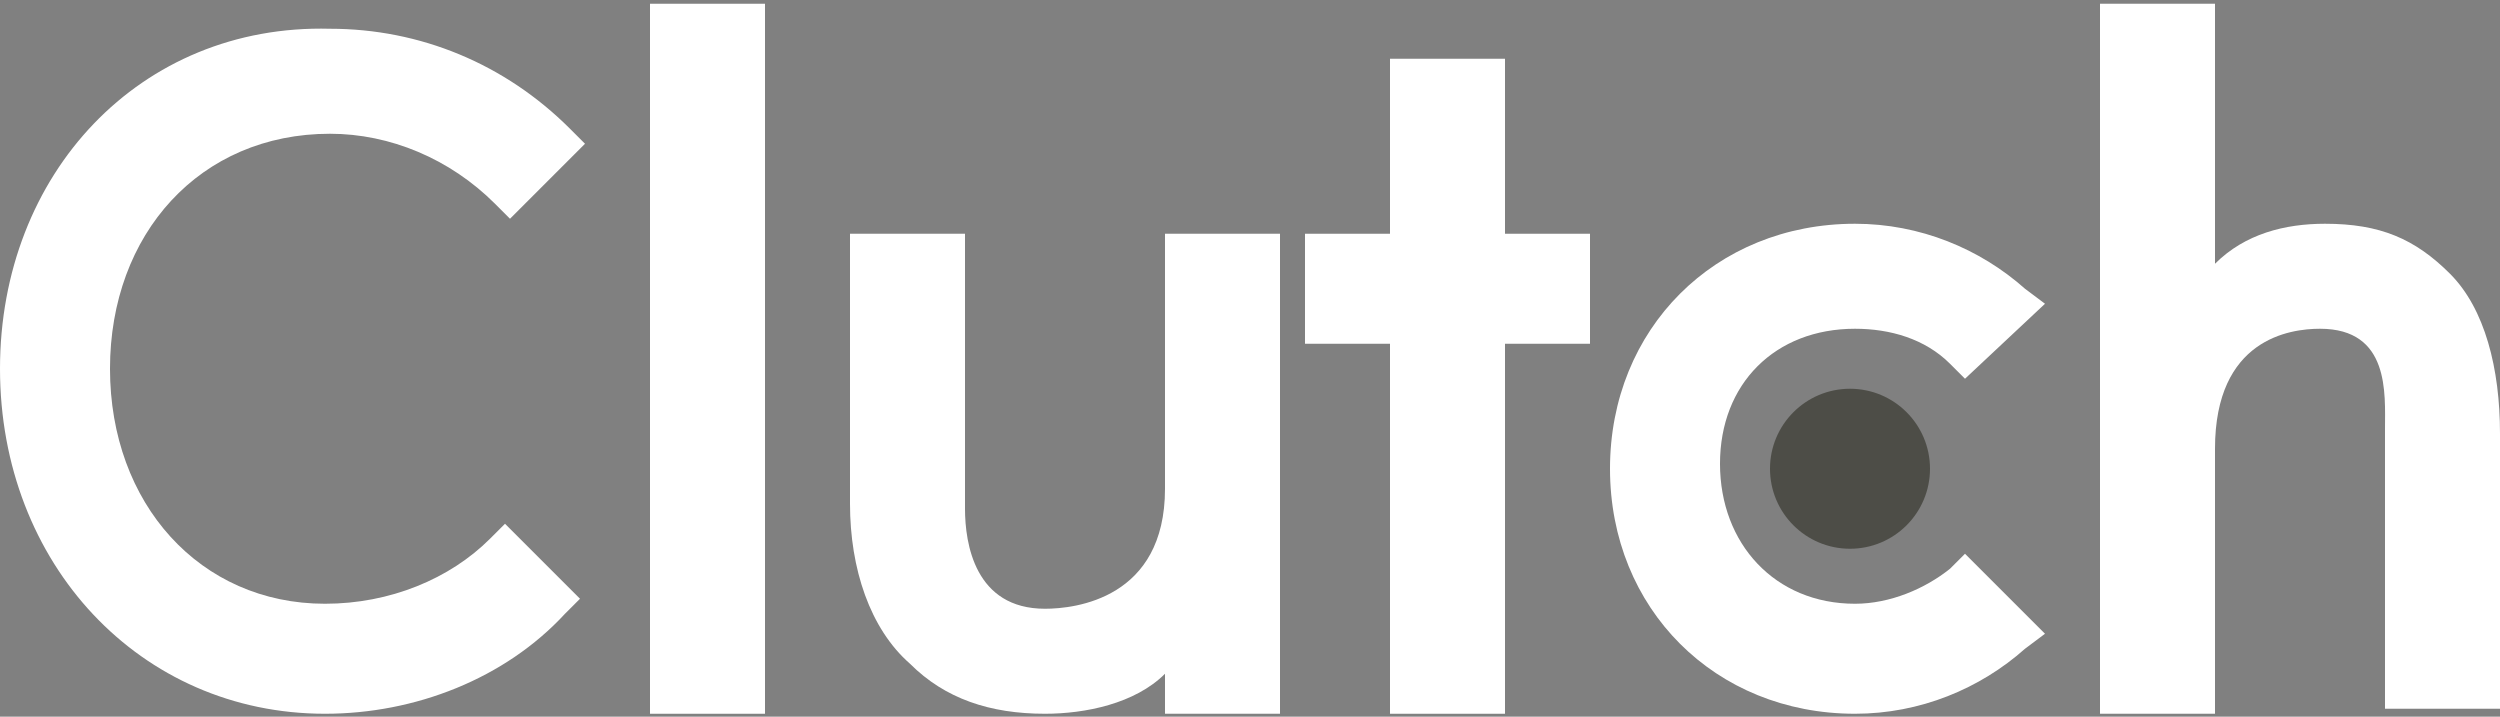 <?xml version="1.0" encoding="UTF-8"?>
<svg width="600px" height="172px" viewBox="0 0 600 172" version="1.1" xmlns="http://www.w3.org/2000/svg" xmlns:xlink="http://www.w3.org/1999/xlink">
    <rect x="0" y="0" width="600" height="172" fill="#808080" stroke="none"/>
    <title>clutch-co</title>
    <g id="Page-1" stroke="none" stroke-width="1" fill="none" fill-rule="evenodd">
        <g id="clutch-co" transform="translate(0, 0.9)" fill-rule="nonzero">
            <polygon id="Path" fill="#FFFFFF" points="156 0 183.6 0 183.6 170.4 156 170.4"></polygon>
            <path d="M279.6,116.4 C279.6,142.8 258,145.2 250.8,145.2 C234,145.2 231.6,129.6 231.6,121.2 L231.6,55.2 L204,55.2 L204,120 C204,135.6 208.8,150 218.4,158.4 C226.8,166.8 237.6,170.4 250.8,170.4 C260.4,170.4 272.4,168 279.6,160.8 L279.6,170.4 L307.2,170.4 L307.2,55.2 L279.6,55.2 C279.6,55.2 279.6,116.4 279.6,116.4 Z" id="Path" fill="#FFFFFF"></path>
            <polygon id="Path" fill="#FFFFFF" points="361.2 13.2 333.6 13.2 333.6 55.2 313.2 55.2 313.2 81.6 333.6 81.6 333.6 170.4 361.2 170.4 361.2 81.6 381.6 81.6 381.6 55.2 361.2 55.2"></polygon>
            <path d="M468,135.6 C462,140.4 453.6,144 445.2,144 C426,144 412.8,129.6 412.8,110.4 C412.8,91.2 426,78 445.2,78 C453.6,78 462,80.4 468,86.4 L471.6,90 L490.8,72 L486,68.4 C475.2,58.8 460.8,52.8 445.2,52.8 C411.6,52.8 386.4,78 386.4,111.6 C386.4,145.2 411.6,170.4 445.2,170.4 C460.8,170.4 475.2,164.4 486,154.8 L490.8,151.2 L471.6,132 L468,135.6 Z" id="Path" fill="#FFFFFF"></path>
            <path d="M588,64.8 C579.6,56.4 571.2,52.8 558,52.8 C548.4,52.8 538.8,55.2 531.6,62.4 L531.6,0 L504,0 L504,170.4 L531.6,170.4 L531.6,106.8 C531.6,80.4 549.6,78 556.8,78 C573.6,78 572.4,93.6 572.4,102 L572.4,169.2 L600,169.2 L600,103.2 C600,87.6 596.4,73.2 588,64.8 Z" id="Path" fill="#FFFFFF"></path>
            <circle id="Oval" fill="#4D4D47" cx="444" cy="111.6" r="19.2"></circle>
            <path d="M117.6,128.4 C108,138 93.6,144 78,144 C48,144 26.4,120 26.4,87.6 C26.4,55.2 48,31.2 79.2,31.2 C93.6,31.2 108,37.2 118.8,48 L122.4,51.6 L140.4,33.6 L136.8,30 C121.2,14.4 100.8,6 79.2,6 C33.6,4.8 0,40.8 0,87.6 C0,134.4 33.6,170.4 78,170.4 C99.6,170.4 121.2,162 135.6,146.4 L139.2,142.8 L121.2,124.8 L117.6,128.4 Z" id="Path" fill="#FFFFFF"></path>
        </g>
    </g>
</svg>